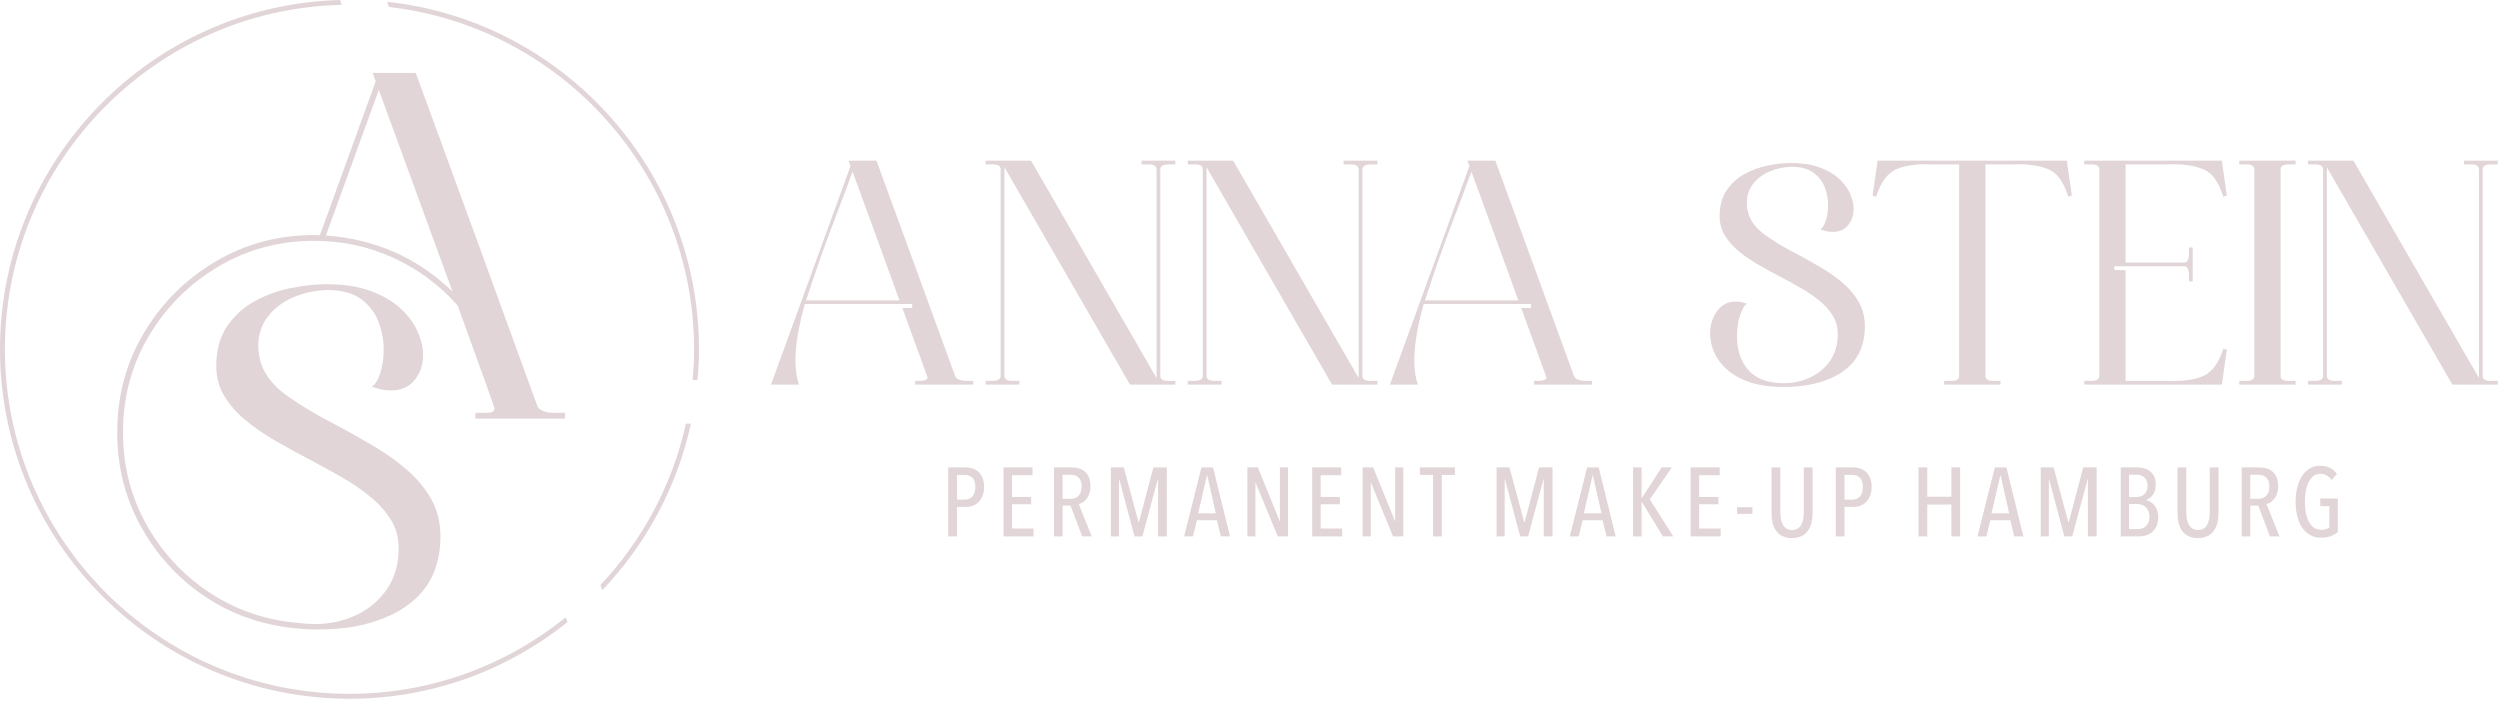 <?xml version="1.0" encoding="UTF-8" standalone="no"?>
<!DOCTYPE svg PUBLIC "-//W3C//DTD SVG 1.1//EN" "http://www.w3.org/Graphics/SVG/1.1/DTD/svg11.dtd">
<svg width="100%" height="100%" viewBox="0 0 317 89" version="1.1" xmlns="http://www.w3.org/2000/svg" xmlns:xlink="http://www.w3.org/1999/xlink" xml:space="preserve" xmlns:serif="http://www.serif.com/" style="fill-rule:evenodd;clip-rule:evenodd;stroke-linejoin:round;stroke-miterlimit:2;">
    <g transform="matrix(1,0,0,1,-57.215,-56.992)">
        <path d="M171.271,95.084C169.299,89.634 167.316,84.19 165.318,78.753C164.709,80.432 164.074,82.133 163.413,83.853C161.958,87.623 160.628,91.366 159.425,95.084L171.271,95.084ZM180.617,105.759L173.255,105.759L173.255,105.283L174.01,105.283C174.129,105.283 174.261,105.263 174.406,105.224C174.684,105.157 174.823,105.045 174.823,104.886C174.823,104.834 174.81,104.774 174.783,104.708L171.628,96.036L172.878,96.036L172.878,95.54L159.266,95.54C158.472,98.371 158.075,100.752 158.075,102.683C158.075,103.887 158.227,104.913 158.532,105.759L154.979,105.759L165.06,78.058L164.802,77.363L168.354,77.363C170.986,84.534 173.606,91.704 176.212,98.874L178.336,104.708C178.441,104.932 178.636,105.084 178.921,105.164C179.205,105.243 179.453,105.283 179.665,105.283L180.617,105.283L180.617,105.759Z" style="fill:rgb(225,213,215);fill-rule:nonzero;"/>
        <path d="M200.492,105.759L184.577,78.197L184.577,104.708C184.603,105.092 184.921,105.283 185.529,105.283L186.481,105.283L186.481,105.759L182.195,105.759L182.195,105.283L183.148,105.283C183.452,105.283 183.687,105.227 183.853,105.114C184.018,105.002 184.1,104.866 184.1,104.708L184.1,78.415C184.074,78.031 183.756,77.84 183.148,77.84L182.195,77.84L182.195,77.363L187.95,77.363L203.865,104.926L203.865,78.415C203.825,78.031 203.507,77.84 202.912,77.84L201.959,77.84L201.959,77.363L206.246,77.363L206.246,77.84L205.294,77.84C204.989,77.84 204.754,77.896 204.589,78.008C204.423,78.12 204.341,78.256 204.341,78.415L204.341,104.708C204.367,105.092 204.685,105.283 205.294,105.283L206.246,105.283L206.246,105.759L200.492,105.759Z" style="fill:rgb(225,213,215);fill-rule:nonzero;"/>
        <path d="M226.12,105.759L210.205,78.197L210.205,104.708C210.231,105.092 210.549,105.283 211.157,105.283L212.11,105.283L212.11,105.759L207.824,105.759L207.824,105.283L208.776,105.283C209.08,105.283 209.315,105.227 209.481,105.114C209.646,105.002 209.728,104.866 209.728,104.708L209.728,78.415C209.702,78.031 209.384,77.84 208.776,77.84L207.824,77.84L207.824,77.363L213.578,77.363L229.493,104.926L229.493,78.415C229.453,78.031 229.136,77.84 228.54,77.84L227.588,77.84L227.588,77.363L231.874,77.363L231.874,77.84L230.922,77.84C230.617,77.84 230.382,77.896 230.217,78.008C230.051,78.12 229.969,78.256 229.969,78.415L229.969,104.708C229.995,105.092 230.313,105.283 230.922,105.283L231.874,105.283L231.874,105.759L226.12,105.759Z" style="fill:rgb(225,213,215);fill-rule:nonzero;"/>
        <path d="M249.744,95.084C247.773,89.634 245.789,84.19 243.791,78.753C243.183,80.432 242.547,82.133 241.886,83.853C240.431,87.623 239.101,91.366 237.898,95.084L249.744,95.084ZM259.09,105.759L251.728,105.759L251.728,105.283L252.483,105.283C252.602,105.283 252.734,105.263 252.879,105.224C253.157,105.157 253.297,105.045 253.297,104.886C253.297,104.834 253.283,104.774 253.256,104.708L250.101,96.036L251.351,96.036L251.351,95.54L237.739,95.54C236.945,98.371 236.548,100.752 236.548,102.683C236.548,103.887 236.7,104.913 237.005,105.759L233.453,105.759L243.533,78.058L243.275,77.363L246.827,77.363C249.459,84.534 252.079,91.704 254.685,98.874L256.808,104.708C256.914,104.932 257.109,105.084 257.394,105.164C257.678,105.243 257.927,105.283 258.138,105.283L259.09,105.283L259.09,105.759Z" style="fill:rgb(225,213,215);fill-rule:nonzero;"/>
        <path d="M279.044,105.442C277.86,105.032 276.901,104.493 276.167,103.824C275.432,103.157 274.897,102.425 274.559,101.631C274.222,100.838 274.053,100.058 274.053,99.291C274.053,98.192 274.351,97.24 274.946,96.433C275.542,95.626 276.335,95.222 277.328,95.222C277.764,95.222 278.234,95.322 278.736,95.52C278.418,95.692 278.127,96.165 277.863,96.939C277.599,97.713 277.467,98.603 277.467,99.608C277.467,101.222 277.869,102.565 278.676,103.636C279.669,104.932 281.223,105.58 283.34,105.58C284.57,105.58 285.708,105.336 286.753,104.846C287.798,104.357 288.641,103.646 289.283,102.713C289.925,101.78 290.245,100.653 290.245,99.33C290.245,98.483 290.037,97.72 289.62,97.038C289.204,96.357 288.648,95.729 287.954,95.153C287.259,94.578 286.475,94.039 285.602,93.536C284.729,93.033 283.819,92.534 282.874,92.038C281.928,91.541 281.001,91.032 280.095,90.509C279.189,89.987 278.376,89.425 277.655,88.823C276.934,88.221 276.355,87.56 275.919,86.839C275.482,86.118 275.264,85.301 275.264,84.388C275.264,83.091 275.554,82.01 276.137,81.144C276.719,80.277 277.467,79.589 278.379,79.08C279.292,78.571 280.277,78.206 281.335,77.988C282.394,77.77 283.392,77.661 284.332,77.661C285.721,77.661 286.915,77.843 287.914,78.206C288.913,78.571 289.73,79.04 290.365,79.615C291,80.191 291.473,80.819 291.784,81.501C292.094,82.182 292.25,82.84 292.25,83.475C292.25,84.283 292.018,84.97 291.555,85.539C291.092,86.108 290.437,86.392 289.591,86.392C289.128,86.392 288.605,86.287 288.023,86.075C288.287,85.943 288.519,85.588 288.718,85.013C288.916,84.438 289.015,83.767 289.015,82.999C289.015,82.258 288.876,81.514 288.599,80.767C288.32,80.019 287.844,79.394 287.17,78.891C286.495,78.389 285.556,78.137 284.352,78.137C283.333,78.177 282.401,78.382 281.554,78.753C280.707,79.123 280.023,79.646 279.5,80.32C278.977,80.994 278.716,81.795 278.716,82.721C278.716,83.158 278.783,83.614 278.915,84.09C279.245,85.136 279.996,86.068 281.167,86.888C282.338,87.709 283.69,88.509 285.225,89.289C286.244,89.832 287.249,90.398 288.241,90.986C289.233,91.575 290.14,92.226 290.96,92.941C291.78,93.655 292.438,94.455 292.935,95.342C293.43,96.228 293.678,97.24 293.678,98.378C293.678,101.036 292.634,103.021 290.543,104.33C288.704,105.482 286.309,106.057 283.36,106.057C281.667,106.057 280.227,105.851 279.044,105.442Z" style="fill:rgb(225,213,215);fill-rule:nonzero;"/>
        <path d="M303.73,105.759L303.73,105.283L304.683,105.283C305.278,105.283 305.595,105.092 305.635,104.708L305.635,77.84L302.122,77.84L301.448,77.819C299.9,77.819 298.637,78.031 297.657,78.455C296.559,78.931 295.706,80.095 295.098,81.947L294.661,81.768L295.297,77.363L319.287,77.363L319.922,81.768L319.485,81.947C318.89,80.095 318.073,78.944 317.035,78.495C315.997,78.045 314.697,77.819 313.136,77.819L312.461,77.84L308.969,77.84L308.969,104.708C308.995,105.092 309.313,105.283 309.921,105.283L310.873,105.283L310.873,105.759L303.73,105.759Z" style="fill:rgb(225,213,215);fill-rule:nonzero;"/>
        <path d="M321.5,105.759L321.5,105.283L322.453,105.283C323.061,105.283 323.378,105.092 323.405,104.708L323.405,78.415C323.378,78.031 323.061,77.84 322.453,77.84L321.5,77.84L321.5,77.363L338.942,77.363L339.578,81.768L339.141,81.947C338.546,80.095 337.729,78.944 336.691,78.495C335.652,78.045 334.352,77.819 332.791,77.819L332.116,77.84L326.739,77.84L326.739,90.282L334.2,90.282C334.412,90.282 334.561,90.169 334.647,89.944C334.733,89.72 334.776,89.514 334.776,89.329L334.776,88.376L335.251,88.376L335.251,92.663L334.776,92.663L334.776,91.71C334.776,91.526 334.733,91.32 334.647,91.095C334.561,90.87 334.412,90.758 334.2,90.758L325.31,90.758L325.31,91.234L326.739,91.234L326.739,105.283L332.116,105.283L332.791,105.303C334.352,105.303 335.616,105.092 336.581,104.668C337.693,104.192 338.546,103.034 339.141,101.195L339.578,101.354L338.942,105.759L321.5,105.759Z" style="fill:rgb(225,213,215);fill-rule:nonzero;"/>
        <path d="M341.156,105.759L341.156,105.283L342.108,105.283C342.716,105.283 343.034,105.092 343.06,104.708L343.06,78.415C343.034,78.031 342.716,77.84 342.108,77.84L341.156,77.84L341.156,77.363L348.299,77.363L348.299,77.84L347.347,77.84C346.738,77.84 346.421,78.031 346.394,78.415L346.394,104.708C346.421,105.092 346.738,105.283 347.347,105.283L348.299,105.283L348.299,105.759L341.156,105.759Z" style="fill:rgb(225,213,215);fill-rule:nonzero;"/>
        <path d="M368.173,105.759L352.258,78.197L352.258,104.708C352.285,105.092 352.602,105.283 353.21,105.283L354.163,105.283L354.163,105.759L349.877,105.759L349.877,105.283L350.83,105.283C351.134,105.283 351.368,105.227 351.534,105.114C351.699,105.002 351.782,104.866 351.782,104.708L351.782,78.415C351.755,78.031 351.438,77.84 350.83,77.84L349.877,77.84L349.877,77.363L355.632,77.363L371.547,104.926L371.547,78.415C371.507,78.031 371.189,77.84 370.594,77.84L369.641,77.84L369.641,77.363L373.928,77.363L373.928,77.84L372.975,77.84C372.671,77.84 372.436,77.896 372.271,78.008C372.105,78.12 372.022,78.256 372.022,78.415L372.022,104.708C372.049,105.092 372.366,105.283 372.975,105.283L373.928,105.283L373.928,105.759L368.173,105.759Z" style="fill:rgb(225,213,215);fill-rule:nonzero;"/>
        <path d="M180.887,118.732C180.887,118.205 180.764,117.819 180.519,117.576C180.273,117.334 179.953,117.212 179.56,117.212L178.564,117.212L178.564,120.339L179.56,120.339C179.953,120.339 180.273,120.204 180.519,119.937C180.764,119.67 180.887,119.268 180.887,118.732ZM181.999,118.72C181.999,119.14 181.937,119.51 181.814,119.832C181.691,120.153 181.523,120.419 181.314,120.629C181.103,120.839 180.864,120.998 180.597,121.105C180.329,121.212 180.047,121.266 179.75,121.266L178.564,121.266L178.564,125.01L177.451,125.01L177.451,116.26L179.67,116.26C179.934,116.26 180.205,116.299 180.482,116.378C180.758,116.456 181.008,116.59 181.231,116.779C181.454,116.969 181.638,117.223 181.783,117.539C181.927,117.856 181.999,118.25 181.999,118.72Z" style="fill:rgb(225,213,215);fill-rule:nonzero;"/>
        <path d="M184.459,125.01L184.459,116.26L188.142,116.26L188.142,117.249L185.534,117.249L185.534,120.005L187.969,120.005L187.969,120.932L185.534,120.932L185.534,124.009L188.266,124.009L188.266,125.01L184.459,125.01Z" style="fill:rgb(225,213,215);fill-rule:nonzero;"/>
        <path d="M194.37,118.688C194.37,118.391 194.329,118.147 194.246,117.957C194.164,117.767 194.057,117.613 193.925,117.497C193.793,117.382 193.641,117.301 193.468,117.256C193.295,117.21 193.122,117.187 192.949,117.187L191.948,117.187L191.948,120.24L192.974,120.24C193.394,120.24 193.731,120.106 193.987,119.836C194.243,119.568 194.37,119.185 194.37,118.688ZM194.444,125.01L192.961,121.105L191.948,121.105L191.948,125.01L190.86,125.01L190.86,116.26L193.128,116.26C193.45,116.26 193.754,116.303 194.039,116.39C194.324,116.477 194.574,116.615 194.789,116.804C195.003,116.993 195.173,117.241 195.297,117.545C195.42,117.85 195.483,118.217 195.483,118.645C195.483,119 195.437,119.309 195.345,119.572C195.253,119.836 195.134,120.06 194.988,120.246C194.842,120.431 194.683,120.578 194.508,120.685C194.334,120.792 194.164,120.862 193.999,120.895L195.643,125.01L194.444,125.01Z" style="fill:rgb(225,213,215);fill-rule:nonzero;"/>
        <path d="M204.059,125.01L204.059,117.768L204.022,117.768L202.07,125.01L201.069,125.01L199.141,117.768L199.104,117.768L199.104,125.01L198.078,125.01L198.078,116.26L199.712,116.26L201.582,123.206L201.631,123.206L203.464,116.26L205.171,116.26L205.171,125.01L204.059,125.01Z" style="fill:rgb(225,213,215);fill-rule:nonzero;"/>
        <path d="M210.301,117.298L210.252,117.298L209.139,122.081L211.376,122.081L210.301,117.298ZM212.019,125.01L211.524,122.958L208.991,122.958L208.484,125.01L207.36,125.01L209.559,116.26L211.03,116.26L213.181,125.01L212.019,125.01Z" style="fill:rgb(225,213,215);fill-rule:nonzero;"/>
        <path d="M219.236,125.01L216.443,118.225L216.406,118.225L216.406,125.01L215.38,125.01L215.38,116.26L216.715,116.26L219.471,123.057L219.508,123.057L219.508,116.26L220.534,116.26L220.534,125.01L219.236,125.01Z" style="fill:rgb(225,213,215);fill-rule:nonzero;"/>
        <path d="M223.599,125.01L223.599,116.26L227.281,116.26L227.281,117.249L224.674,117.249L224.674,120.005L227.109,120.005L227.109,120.932L224.674,120.932L224.674,124.009L227.405,124.009L227.405,125.01L223.599,125.01Z" style="fill:rgb(225,213,215);fill-rule:nonzero;"/>
        <path d="M233.857,125.01L231.063,118.225L231.027,118.225L231.027,125.01L230.001,125.01L230.001,116.26L231.335,116.26L234.091,123.057L234.128,123.057L234.128,116.26L235.154,116.26L235.154,125.01L233.857,125.01Z" style="fill:rgb(225,213,215);fill-rule:nonzero;"/>
        <path d="M240.035,117.212L240.035,125.01L238.924,125.01L238.924,117.212L237.255,117.212L237.255,116.26L241.704,116.26L241.704,117.212L240.035,117.212Z" style="fill:rgb(225,213,215);fill-rule:nonzero;"/>
        <path d="M252.964,125.01L252.964,117.768L252.927,117.768L250.974,125.01L249.973,125.01L248.045,117.768L248.008,117.768L248.008,125.01L246.982,125.01L246.982,116.26L248.616,116.26L250.486,123.206L250.535,123.206L252.368,116.26L254.076,116.26L254.076,125.01L252.964,125.01Z" style="fill:rgb(225,213,215);fill-rule:nonzero;"/>
        <path d="M259.204,117.298L259.155,117.298L258.043,122.081L260.28,122.081L259.204,117.298ZM260.923,125.01L260.428,122.958L257.894,122.958L257.388,125.01L256.263,125.01L258.463,116.26L259.933,116.26L262.084,125.01L260.923,125.01Z" style="fill:rgb(225,213,215);fill-rule:nonzero;"/>
        <path d="M268.065,125.01L265.397,120.623L265.372,120.623L265.372,125.01L264.284,125.01L264.284,116.26L265.372,116.26L265.372,120.153L265.397,120.153L267.917,116.26L269.203,116.26L266.41,120.314L269.388,125.01L268.065,125.01Z" style="fill:rgb(225,213,215);fill-rule:nonzero;"/>
        <path d="M271.588,125.01L271.588,116.26L275.271,116.26L275.271,117.249L272.663,117.249L272.663,120.005L275.098,120.005L275.098,120.932L272.663,120.932L272.663,124.009L275.394,124.009L275.394,125.01L271.588,125.01Z" style="fill:rgb(225,213,215);fill-rule:nonzero;"/>
        <rect x="277.471" y="121.303" width="1.952" height="0.852" style="fill:rgb(225,213,215);fill-rule:nonzero;"/>
        <path d="M286.913,123.255C286.822,123.643 286.674,123.983 286.468,124.275C286.262,124.567 285.992,124.798 285.658,124.967C285.324,125.135 284.915,125.221 284.428,125.221C283.942,125.221 283.537,125.135 283.211,124.967C282.886,124.798 282.62,124.567 282.414,124.275C282.208,123.983 282.062,123.643 281.975,123.255C281.888,122.868 281.845,122.452 281.845,122.007L281.845,116.26L282.958,116.26L282.958,121.896C282.958,122.192 282.981,122.479 283.026,122.755C283.071,123.031 283.15,123.276 283.261,123.49C283.372,123.704 283.525,123.875 283.718,124.003C283.912,124.131 284.157,124.195 284.453,124.195C284.75,124.195 284.992,124.131 285.183,124.003C285.372,123.875 285.522,123.704 285.634,123.49C285.745,123.276 285.823,123.031 285.868,122.755C285.913,122.479 285.936,122.192 285.936,121.896L285.936,116.26L287.049,116.26L287.049,122.007C287.049,122.452 287.003,122.868 286.913,123.255Z" style="fill:rgb(225,213,215);fill-rule:nonzero;"/>
        <path d="M293.426,118.732C293.426,118.205 293.303,117.819 293.057,117.576C292.811,117.334 292.491,117.212 292.098,117.212L291.102,117.212L291.102,120.339L292.098,120.339C292.491,120.339 292.811,120.204 293.057,119.937C293.303,119.67 293.426,119.268 293.426,118.732ZM294.538,118.72C294.538,119.14 294.476,119.51 294.353,119.832C294.229,120.153 294.062,120.419 293.852,120.629C293.641,120.839 293.402,120.998 293.135,121.105C292.868,121.212 292.585,121.266 292.288,121.266L291.102,121.266L291.102,125.01L289.99,125.01L289.99,116.26L292.208,116.26C292.472,116.26 292.743,116.299 293.02,116.378C293.296,116.456 293.546,116.59 293.77,116.779C293.992,116.969 294.176,117.223 294.321,117.539C294.465,117.856 294.538,118.25 294.538,118.72Z" style="fill:rgb(225,213,215);fill-rule:nonzero;"/>
        <path d="M304.647,125.01L304.647,120.969L301.595,120.969L301.595,125.01L300.482,125.01L300.482,116.26L301.595,116.26L301.595,119.98L304.647,119.98L304.647,116.26L305.76,116.26L305.76,125.01L304.647,125.01Z" style="fill:rgb(225,213,215);fill-rule:nonzero;"/>
        <path d="M310.9,117.298L310.851,117.298L309.739,122.081L311.976,122.081L310.9,117.298ZM312.619,125.01L312.124,122.958L309.591,122.958L309.084,125.01L307.959,125.01L310.159,116.26L311.63,116.26L313.78,125.01L312.619,125.01Z" style="fill:rgb(225,213,215);fill-rule:nonzero;"/>
        <path d="M321.962,125.01L321.962,117.768L321.925,117.768L319.972,125.01L318.971,125.01L317.043,117.768L317.006,117.768L317.006,125.01L315.98,125.01L315.98,116.26L317.614,116.26L319.484,123.206L319.533,123.206L321.366,116.26L323.074,116.26L323.074,125.01L321.962,125.01Z" style="fill:rgb(225,213,215);fill-rule:nonzero;"/>
        <path d="M329.76,122.532C329.76,122.235 329.713,121.98 329.617,121.77C329.523,121.558 329.402,121.389 329.253,121.261C329.105,121.132 328.938,121.04 328.753,120.981C328.567,120.924 328.384,120.895 328.202,120.895L327.177,120.895L327.177,124.083L328.252,124.083C328.458,124.083 328.653,124.052 328.839,123.99C329.025,123.929 329.185,123.835 329.321,123.711C329.457,123.588 329.564,123.428 329.642,123.234C329.721,123.039 329.76,122.805 329.76,122.532ZM329.525,118.59C329.525,118.325 329.484,118.104 329.402,117.926C329.319,117.748 329.212,117.603 329.08,117.491C328.948,117.379 328.798,117.301 328.629,117.256C328.46,117.21 328.285,117.187 328.104,117.187L327.177,117.187L327.177,120.017L328.128,120.017C328.294,120.017 328.46,119.99 328.629,119.937C328.798,119.883 328.948,119.8 329.08,119.689C329.212,119.577 329.319,119.43 329.402,119.248C329.484,119.065 329.525,118.846 329.525,118.59ZM329.365,120.413C329.521,120.446 329.688,120.511 329.865,120.61C330.042,120.709 330.205,120.847 330.354,121.024C330.501,121.202 330.625,121.42 330.724,121.68C330.823,121.939 330.872,122.246 330.872,122.6C330.872,123.054 330.798,123.432 330.649,123.737C330.501,124.042 330.311,124.289 330.079,124.478C329.848,124.669 329.592,124.804 329.311,124.887C329.03,124.969 328.758,125.01 328.493,125.01L326.126,125.01L326.126,116.26L328.227,116.26C328.475,116.26 328.736,116.291 329.012,116.353C329.288,116.415 329.541,116.528 329.772,116.693C330.003,116.858 330.192,117.08 330.341,117.36C330.489,117.641 330.563,117.995 330.563,118.423C330.563,118.712 330.53,118.963 330.465,119.177C330.398,119.391 330.31,119.578 330.198,119.739C330.087,119.9 329.96,120.034 329.816,120.141C329.671,120.248 329.521,120.33 329.365,120.388L329.365,120.413Z" style="fill:rgb(225,213,215);fill-rule:nonzero;"/>
        <path d="M338.387,123.255C338.296,123.643 338.148,123.983 337.942,124.275C337.736,124.567 337.466,124.798 337.133,124.967C336.799,125.135 336.389,125.221 335.902,125.221C335.417,125.221 335.011,125.135 334.686,124.967C334.36,124.798 334.094,124.567 333.888,124.275C333.683,123.983 333.536,123.643 333.449,123.255C333.363,122.868 333.32,122.452 333.32,122.007L333.32,116.26L334.432,116.26L334.432,121.896C334.432,122.192 334.455,122.479 334.5,122.755C334.545,123.031 334.624,123.276 334.735,123.49C334.846,123.704 334.999,123.875 335.192,124.003C335.386,124.131 335.631,124.195 335.927,124.195C336.224,124.195 336.467,124.131 336.657,124.003C336.846,123.875 336.996,123.704 337.108,123.49C337.219,123.276 337.297,123.031 337.343,122.755C337.388,122.479 337.41,122.192 337.41,121.896L337.41,116.26L338.523,116.26L338.523,122.007C338.523,122.452 338.478,122.868 338.387,123.255Z" style="fill:rgb(225,213,215);fill-rule:nonzero;"/>
        <path d="M344.974,118.688C344.974,118.391 344.933,118.147 344.85,117.957C344.768,117.767 344.661,117.613 344.529,117.497C344.397,117.382 344.245,117.301 344.072,117.256C343.899,117.21 343.726,117.187 343.553,117.187L342.552,117.187L342.552,120.24L343.578,120.24C343.998,120.24 344.335,120.106 344.591,119.836C344.846,119.568 344.974,119.185 344.974,118.688ZM345.048,125.01L343.565,121.105L342.552,121.105L342.552,125.01L341.464,125.01L341.464,116.26L343.732,116.26C344.054,116.26 344.358,116.303 344.643,116.39C344.928,116.477 345.178,116.615 345.393,116.804C345.607,116.993 345.777,117.241 345.9,117.545C346.024,117.85 346.087,118.217 346.087,118.645C346.087,119 346.041,119.309 345.949,119.572C345.857,119.836 345.738,120.06 345.592,120.246C345.446,120.431 345.286,120.578 345.112,120.685C344.938,120.792 344.768,120.862 344.603,120.895L346.247,125.01L345.048,125.01Z" style="fill:rgb(225,213,215);fill-rule:nonzero;"/>
        <path d="M351.388,116.05C351.858,116.05 352.274,116.136 352.636,116.31C352.998,116.483 353.299,116.747 353.539,117.1L352.846,117.855C352.665,117.591 352.455,117.393 352.216,117.261C351.977,117.13 351.718,117.063 351.438,117.063C351.1,117.063 350.809,117.158 350.567,117.348C350.323,117.537 350.119,117.795 349.955,118.12C349.79,118.446 349.668,118.825 349.59,119.257C349.511,119.69 349.473,120.145 349.473,120.623C349.473,121.125 349.516,121.593 349.603,122.025C349.688,122.458 349.816,122.833 349.985,123.15C350.154,123.468 350.367,123.717 350.622,123.898C350.877,124.079 351.178,124.17 351.524,124.17C351.985,124.17 352.335,124.071 352.575,123.874L352.575,121.167L351.425,121.167L351.425,120.203L353.649,120.203L353.649,124.466C353.395,124.681 353.096,124.852 352.753,124.979C352.412,125.107 351.994,125.171 351.5,125.171C350.996,125.171 350.548,125.062 350.152,124.844C349.756,124.626 349.421,124.318 349.145,123.923C348.869,123.527 348.659,123.05 348.515,122.489C348.371,121.929 348.298,121.307 348.298,120.623C348.298,119.964 348.368,119.356 348.509,118.8C348.648,118.244 348.85,117.762 349.114,117.354C349.378,116.946 349.701,116.627 350.084,116.396C350.467,116.166 350.902,116.05 351.388,116.05Z" style="fill:rgb(225,213,215);fill-rule:nonzero;"/>
        <path d="M98.54,86.857L105.248,68.388L114.59,93.962C110.159,89.674 104.809,87.306 98.54,86.857ZM88.61,135.135C88.036,134.85 87.508,134.539 87.026,134.201C87.508,134.539 88.036,134.85 88.61,135.135ZM127.392,109.337C126.943,109.337 126.519,109.265 126.121,109.122C125.723,108.98 125.462,108.755 125.34,108.449C120.235,94.381 115.1,80.313 109.934,66.244L104.483,66.244L104.85,67.316L97.775,86.826C97.55,86.806 97.315,86.795 97.07,86.795C92.476,86.795 88.285,87.924 84.498,90.18C80.71,92.436 77.693,95.453 75.447,99.23C73.201,103.007 72.078,107.203 72.078,111.818C72.078,116.33 73.165,120.459 75.34,124.206C77.515,127.953 80.429,130.949 84.084,133.195C86.087,134.421 88.245,135.332 90.555,135.934C92.67,136.486 94.912,136.78 97.285,136.809C98.74,136.809 100.102,136.725 101.38,136.563C104.043,136.169 106.326,135.381 108.223,134.194C111.449,132.172 113.062,129.11 113.062,125.005C113.062,123.882 112.903,122.839 112.59,121.874C112.413,121.331 112.189,120.812 111.913,120.319C111.148,118.952 110.132,117.716 108.866,116.613C107.6,115.511 106.201,114.505 104.67,113.597C103.139,112.688 101.587,111.816 100.015,110.978C97.645,109.773 95.558,108.538 93.751,107.272C91.944,106.006 90.785,104.567 90.275,102.954C90.07,102.219 89.968,101.514 89.968,100.84C89.968,99.412 90.371,98.176 91.178,97.135C91.985,96.093 93.041,95.287 94.348,94.715C95.655,94.144 97.094,93.827 98.667,93.766C100.525,93.766 101.975,94.154 103.016,94.93C104.057,95.706 104.792,96.671 105.221,97.824C105.65,98.978 105.865,100.126 105.865,101.269C105.865,102.453 105.711,103.49 105.405,104.378C105.099,105.266 104.741,105.813 104.333,106.016C105.231,106.343 106.038,106.506 106.753,106.506C108.059,106.506 109.07,106.068 109.785,105.189C110.499,104.312 110.857,103.25 110.857,102.004C110.857,101.024 110.617,100.009 110.137,98.957C109.657,97.906 108.927,96.936 107.947,96.048C106.967,95.159 105.706,94.435 104.165,93.873C102.623,93.312 100.78,93.031 98.636,93.031C97.186,93.031 95.645,93.199 94.011,93.536C92.377,93.873 90.857,94.435 89.448,95.221C88.039,96.007 86.885,97.069 85.987,98.406C85.088,99.743 84.639,101.412 84.639,103.413C84.639,104.822 84.976,106.083 85.65,107.196C86.324,108.309 87.217,109.329 88.33,110.258C89.443,111.188 90.698,112.055 92.097,112.862C93.496,113.668 94.925,114.454 96.385,115.22C97.845,115.986 99.248,116.757 100.597,117.532C101.944,118.309 103.154,119.14 104.226,120.028C105.298,120.917 106.156,121.887 106.799,122.938C107.442,123.99 107.763,125.169 107.763,126.476C107.763,128.517 107.268,130.258 106.278,131.698C105.802,132.389 105.252,133 104.632,133.534C103.963,134.111 103.211,134.598 102.373,134.99C100.76,135.746 99.003,136.123 97.105,136.123C96.464,136.123 95.859,136.083 95.285,136.007C91.981,135.756 88.927,134.918 86.123,133.49C85.572,133.209 85.029,132.909 84.498,132.583C80.934,130.398 78.096,127.488 75.983,123.854C73.87,120.22 72.813,116.207 72.813,111.818C72.813,107.346 73.905,103.272 76.09,99.598C78.275,95.922 81.205,92.993 84.88,90.808C88.556,88.623 92.619,87.53 97.07,87.53C100.603,87.53 103.936,88.245 107.071,89.674C110.205,91.104 112.925,93.115 115.233,95.708C118.357,104.304 119.919,108.653 119.919,108.755C119.919,109.143 119.602,109.337 118.969,109.337L117.499,109.337L117.499,110.072L128.862,110.072L128.862,109.337L127.392,109.337Z" style="fill:rgb(225,213,215);fill-rule:nonzero;"/>
        <path d="M145.224,101.277C145.224,102.591 145.155,103.888 145.041,105.173L145.665,105.169C145.777,103.885 145.846,102.589 145.846,101.277C145.846,78.453 128.5,59.608 106.298,57.222L106.539,57.88C128.28,60.373 145.224,78.879 145.224,101.277Z" style="fill:rgb(225,213,215);fill-rule:nonzero;"/>
        <path d="M144.186,110.713C142.46,118.52 138.642,125.545 133.349,131.174L133.587,131.826C139.098,126.045 143.067,118.787 144.825,110.709L144.186,110.713Z" style="fill:rgb(225,213,215);fill-rule:nonzero;"/>
        <path d="M101.531,144.969C77.438,144.969 57.837,125.369 57.837,101.277C57.837,77.514 76.908,58.135 100.547,57.609L100.322,56.992C76.444,57.637 57.215,77.247 57.215,101.277C57.215,125.712 77.095,145.592 101.531,145.592C111.981,145.592 121.591,141.948 129.175,135.875L128.951,135.26C121.447,141.326 111.908,144.969 101.531,144.969Z" style="fill:rgb(225,213,215);fill-rule:nonzero;"/>
    </g>
</svg>

